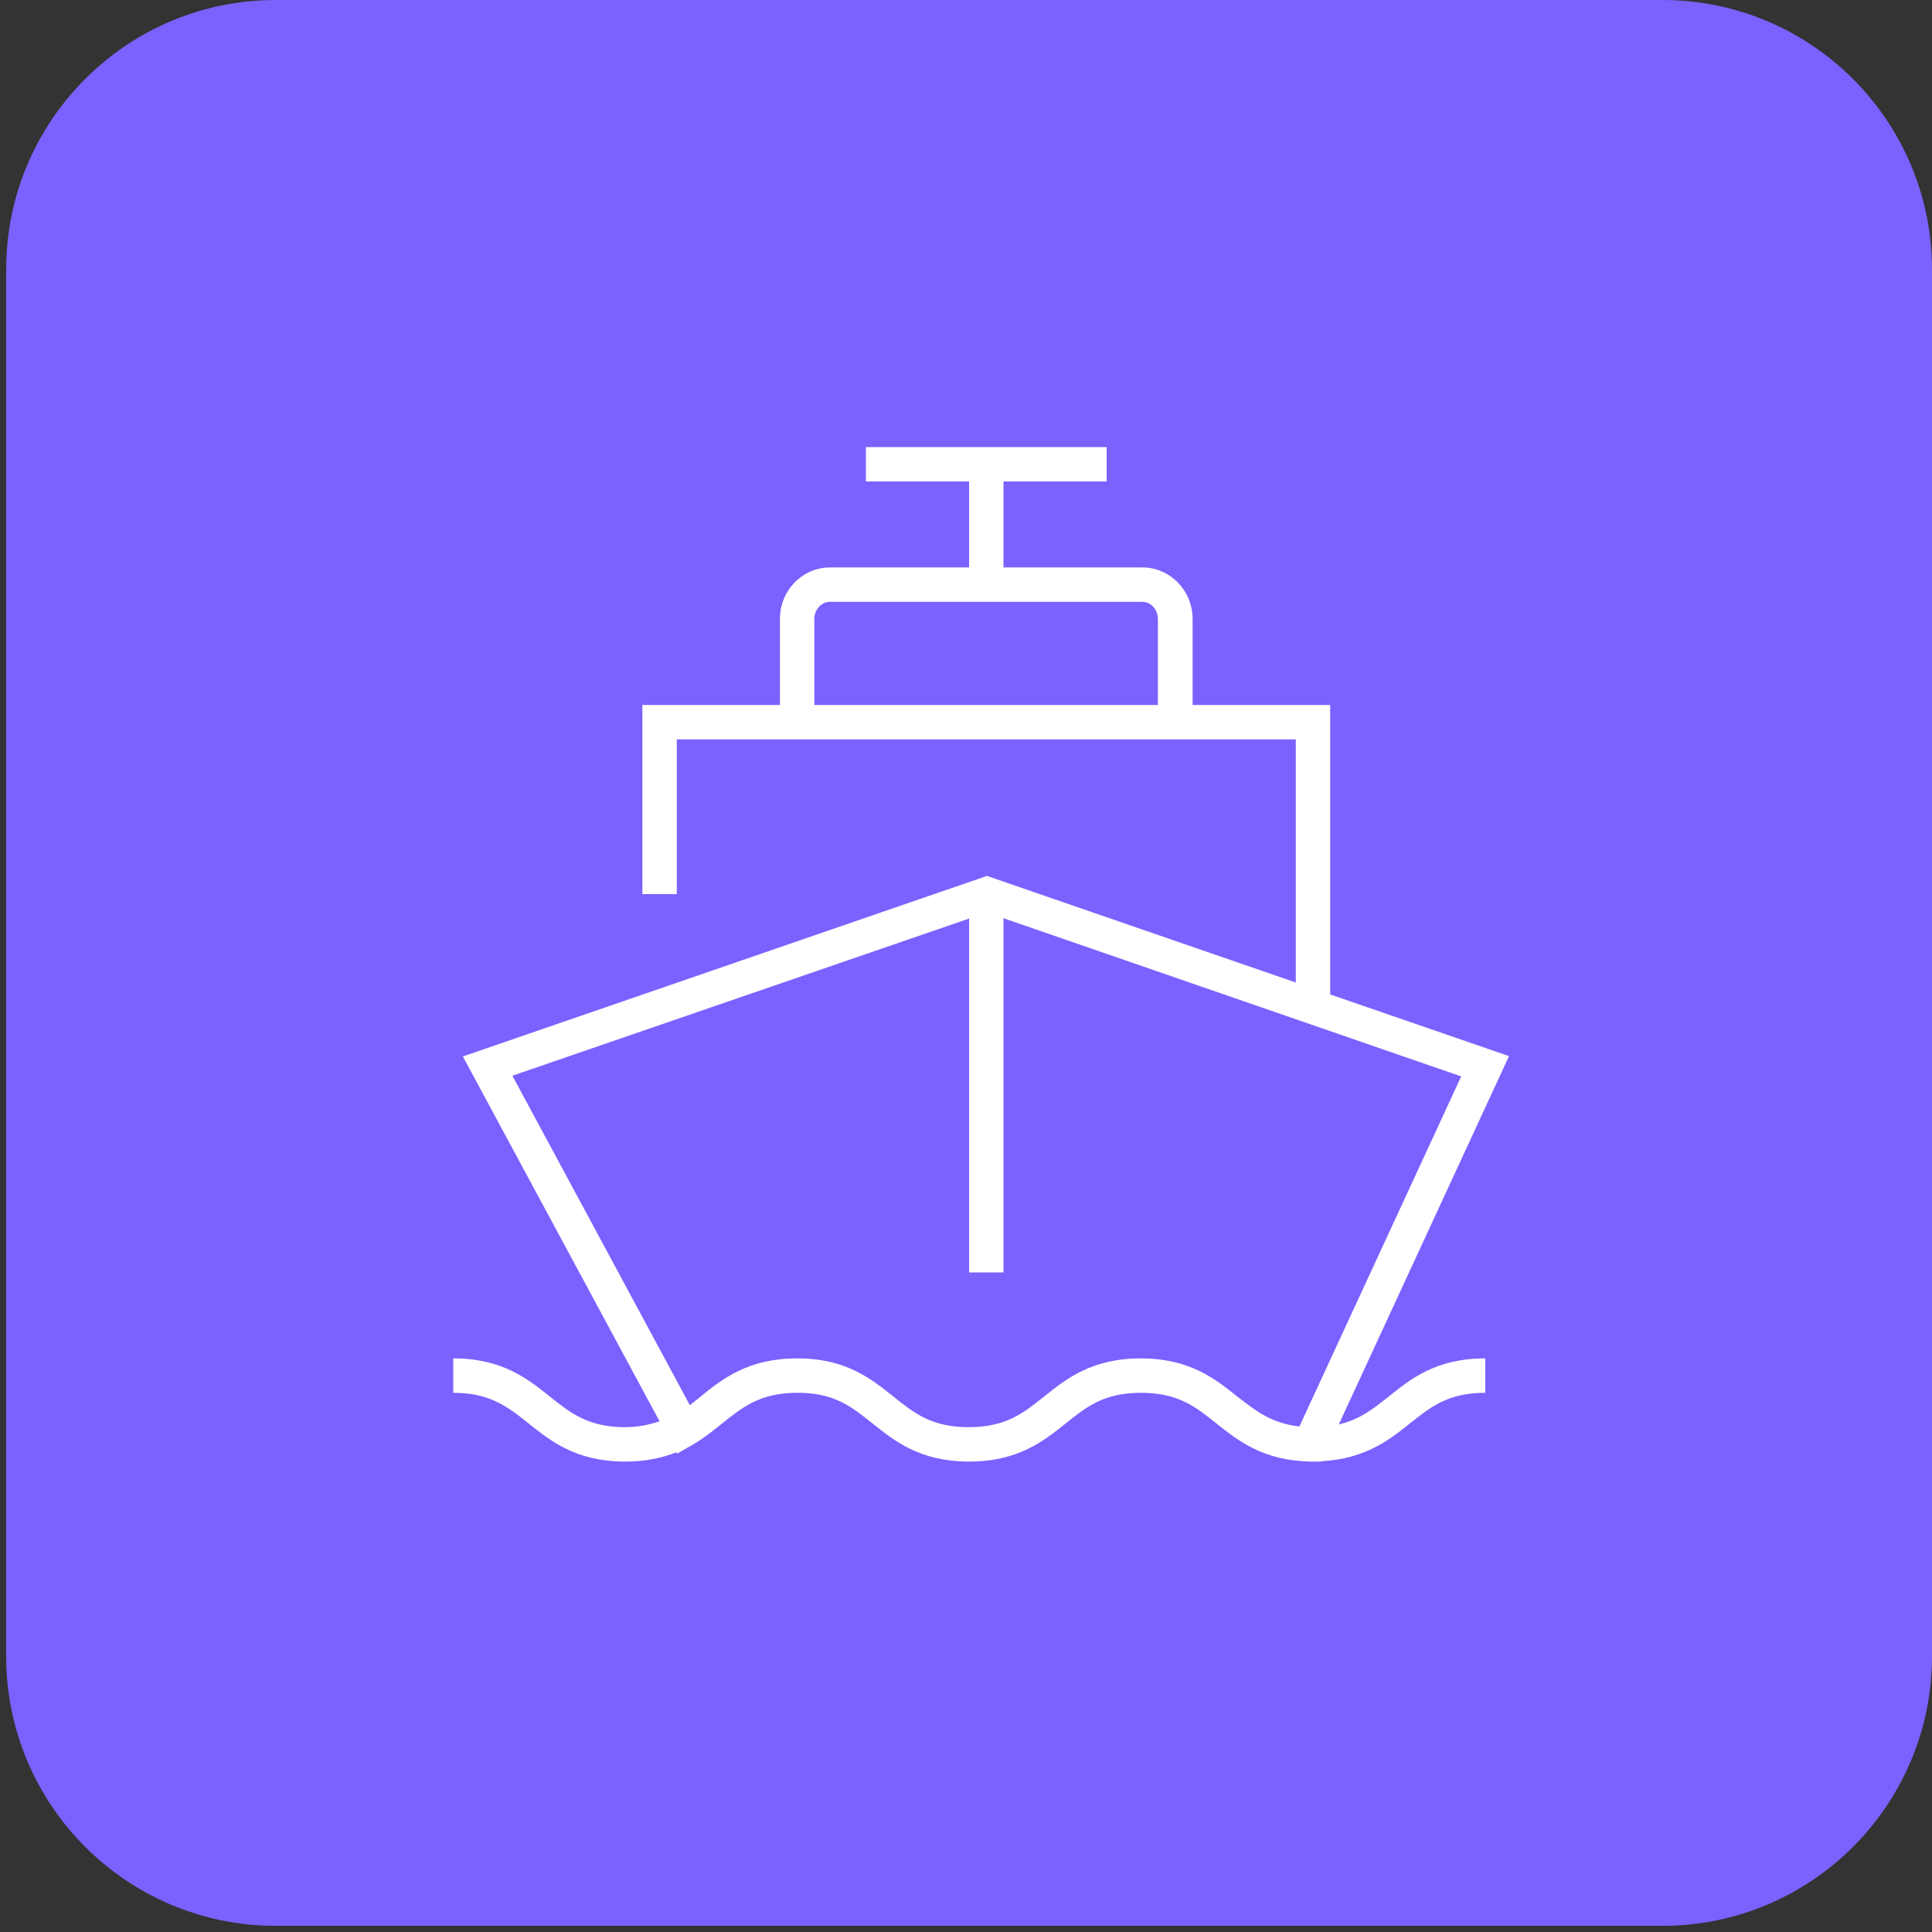 <?xml version="1.0" encoding="UTF-8"?> <svg xmlns="http://www.w3.org/2000/svg" width="95" height="95" viewBox="0 0 95 95" fill="none"><rect x="0" y="0" width="95" height="95" fill="#333333" stroke="none"/><path d="M81.743 0H13.561C6.242 0 0.303 5.938 0.303 13.258V81.439C0.303 88.758 6.242 94.697 13.561 94.697H81.743C89.062 94.697 95 88.758 95 81.439V13.258C95 5.938 89.062 0 81.743 0Z" fill="#7A62FF"></path><path d="M65.407 48.904V34.666H58.643V30.439C58.643 29.035 57.527 27.902 56.175 27.902H49.343V23.674H54.416V21.983H42.579V23.674H47.652V27.902H40.82C39.45 27.902 38.351 29.035 38.351 30.439V34.666H31.587V43.967H33.278V36.357H63.716V48.312L48.531 43.07L22.76 51.948L32.433 69.89C31.909 70.059 31.367 70.177 30.742 70.177C28.932 70.177 28.053 69.484 27.038 68.672C25.939 67.793 24.688 66.795 22.287 66.795V68.486C24.096 68.486 24.975 69.18 25.99 69.991C27.089 70.871 28.34 71.868 30.742 71.868C31.672 71.868 32.483 71.716 33.261 71.412L33.295 71.479L34.056 71.04C34.614 70.718 35.071 70.346 35.51 69.991C36.525 69.18 37.387 68.486 39.214 68.486C41.04 68.486 41.885 69.18 42.9 69.991C43.999 70.871 45.251 71.868 47.652 71.868C50.053 71.868 51.304 70.871 52.404 69.991C53.418 69.18 54.281 68.486 56.107 68.486C57.933 68.486 58.796 69.18 59.81 69.991C60.892 70.854 62.11 71.817 64.427 71.868H64.985V71.851C67.115 71.733 68.299 70.82 69.331 69.991C70.345 69.18 71.208 68.486 73.034 68.486V66.795C70.616 66.795 69.381 67.793 68.282 68.672C67.538 69.264 66.862 69.805 65.83 70.042L74.201 51.931L65.424 48.904H65.407ZM40.042 34.666V30.439C40.042 29.965 40.397 29.593 40.82 29.593H56.158C56.597 29.593 56.935 29.965 56.935 30.439V34.666H40.025H40.042ZM63.902 70.143C62.516 69.991 61.738 69.365 60.842 68.672C59.742 67.793 58.491 66.795 56.09 66.795C53.689 66.795 52.437 67.793 51.338 68.672C50.324 69.484 49.461 70.177 47.635 70.177C45.809 70.177 44.946 69.484 43.932 68.672C42.832 67.793 41.598 66.795 39.197 66.795C36.795 66.795 35.527 67.793 34.428 68.689C34.259 68.824 34.09 68.96 33.921 69.095L25.195 52.895L47.652 45.167V62.568H49.343V45.15L71.85 52.929L63.886 70.16L63.902 70.143Z" fill="white"></path></svg> 
